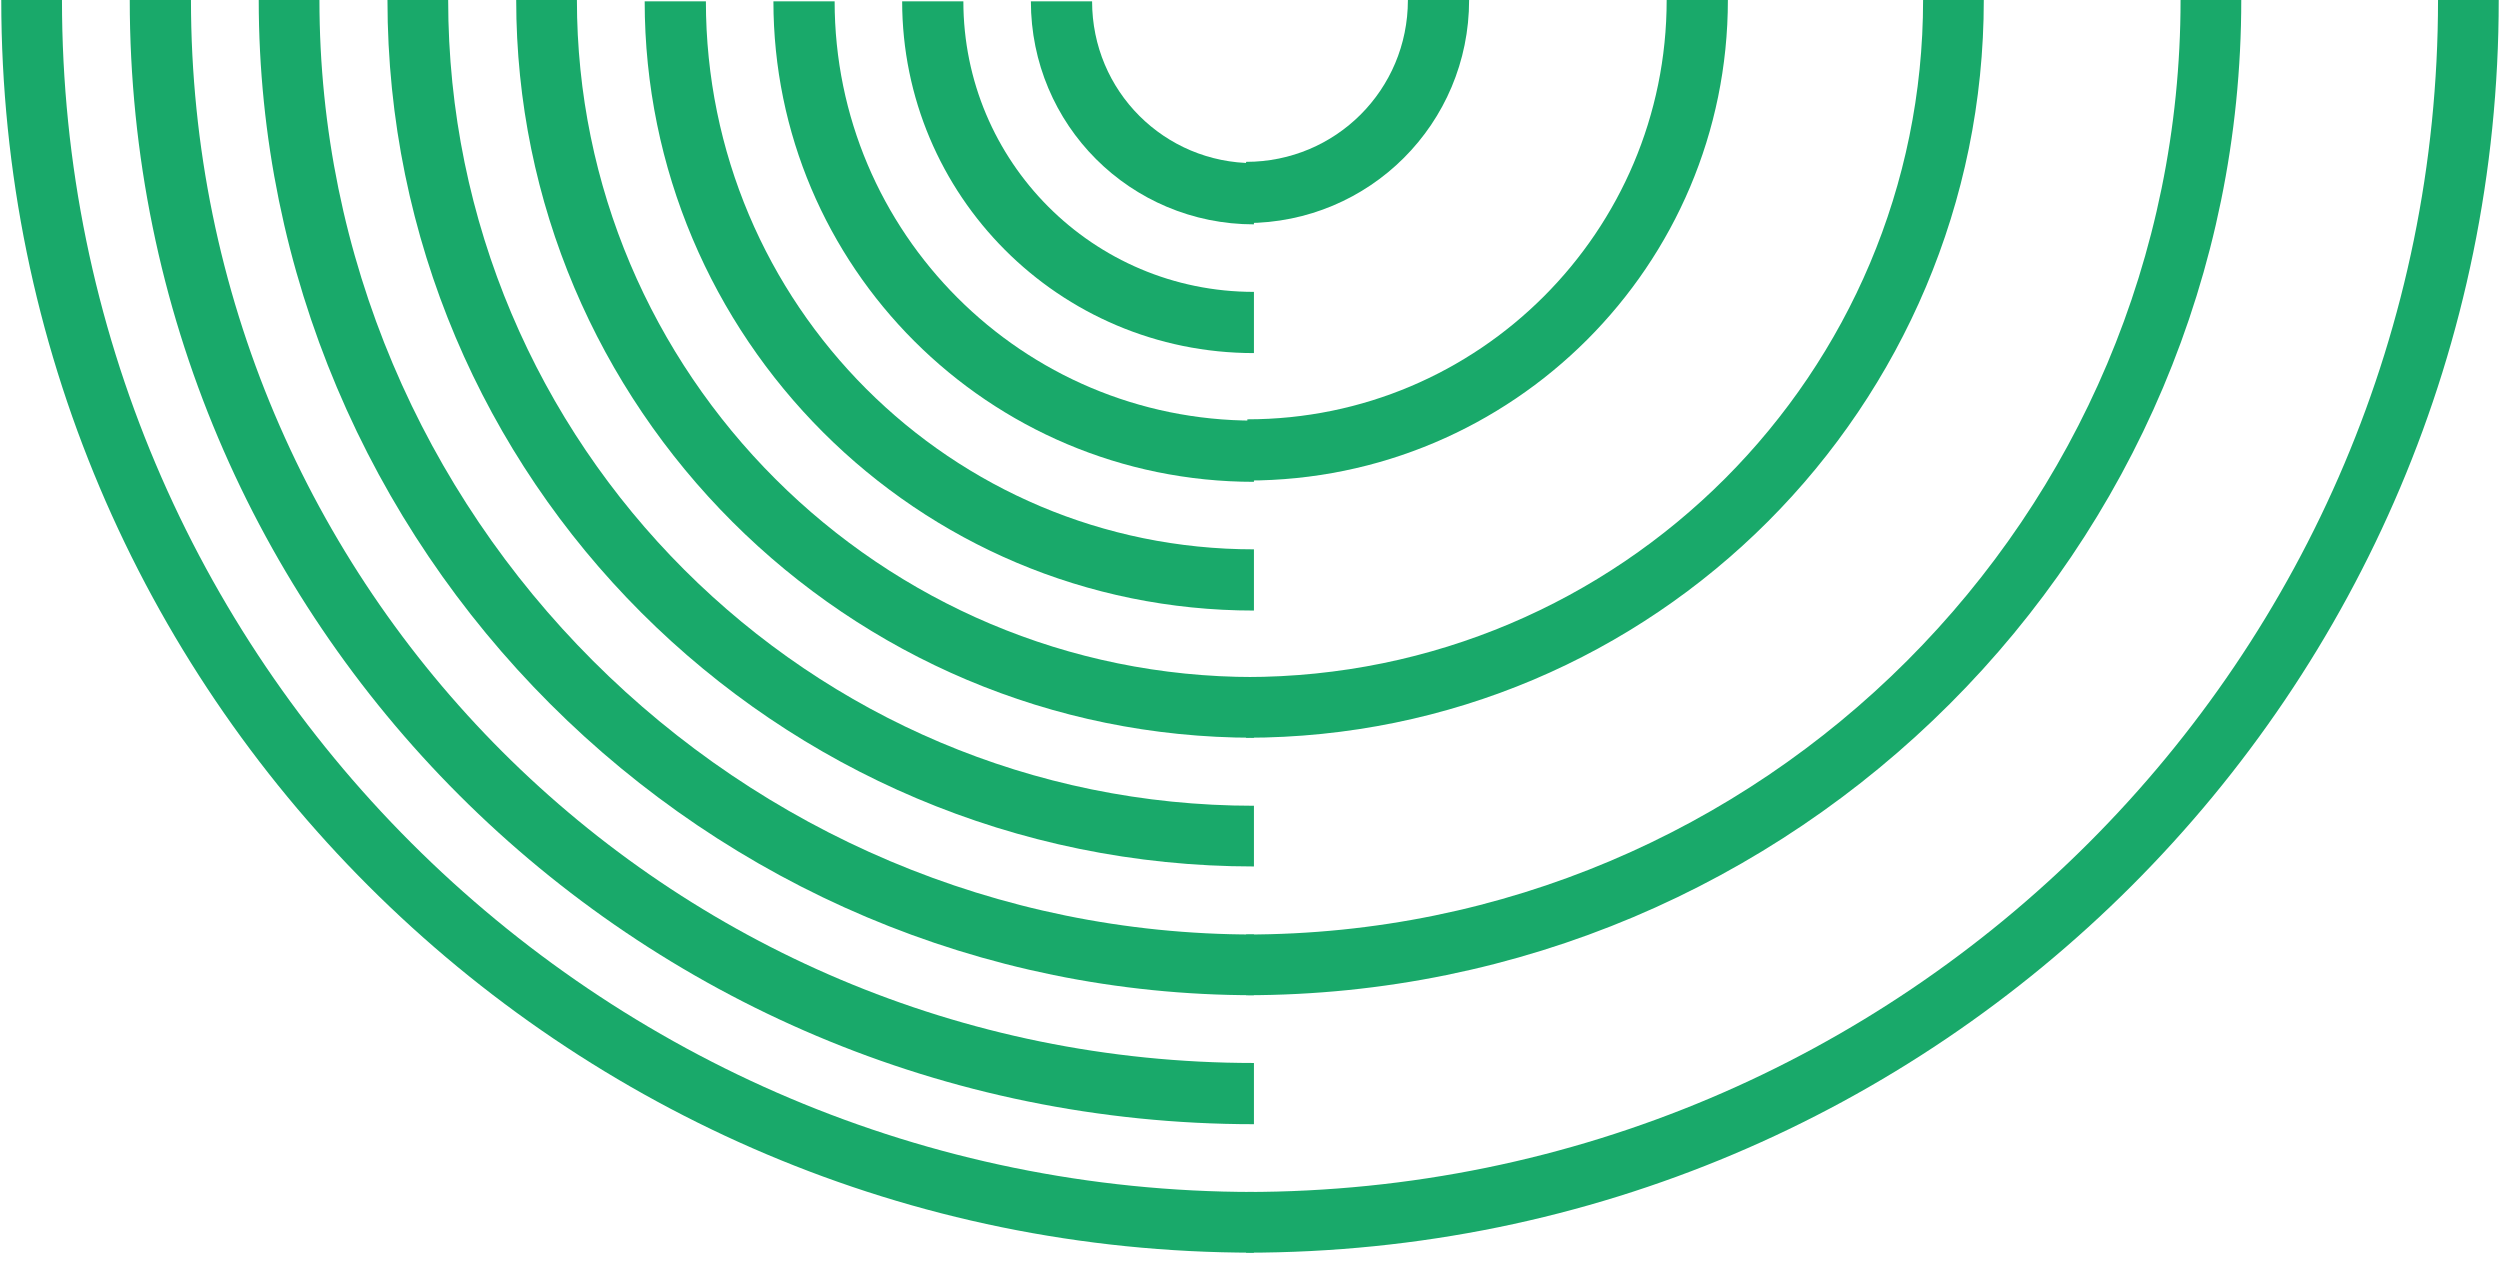 <svg width="202" height="102" viewBox="0 0 202 102" fill="none" xmlns="http://www.w3.org/2000/svg">
<path d="M101.318 67.558C64.019 67.558 33.76 37.299 33.76 1.52588e-05" stroke="#19A96A" stroke-width="4.905"/>
<path d="M101.318 98.763C46.788 98.763 2.555 54.53 2.555 1.52588e-05" stroke="#19A96A" stroke-width="4.905"/>
<path d="M101.318 77.96C58.24 77.96 23.358 43.078 23.358 1.52588e-05" stroke="#19A96A" stroke-width="4.905"/>
<path d="M101.318 57.157C69.798 57.157 44.162 31.625 44.162 1.52588e-05" stroke="#19A96A" stroke-width="4.905"/>
<path d="M101.318 46.86C75.472 46.86 54.563 25.952 54.563 0.105" stroke="#19A96A" stroke-width="4.946"/>
<path d="M101.318 88.362C52.567 88.362 12.957 48.856 12.957 1.52588e-05" stroke="#19A96A" stroke-width="4.946"/>
<path d="M101.318 36.459C81.25 36.459 64.965 20.173 64.965 0.105" stroke="#19A96A" stroke-width="4.946"/>
<path d="M101.318 26.057C86.924 26.057 75.367 14.395 75.367 0.105" stroke="#19A96A" stroke-width="4.946"/>
<path d="M101.318 15.655C92.703 15.655 85.768 8.721 85.768 0.105" stroke="#19A96A" stroke-width="4.946"/>
<path d="M199.445 2.88231e-05C199.445 54.53 155.212 98.764 100.681 98.764" stroke="#19A96A" stroke-width="4.905"/>
<path d="M178.642 0C178.642 43.078 143.759 77.961 100.681 77.961" stroke="#19A96A" stroke-width="4.905"/>
<path d="M157.838 0.001C157.838 31.521 132.307 57.157 100.681 57.157" stroke="#19A96A" stroke-width="4.905"/>
<path d="M137.14 0.001C137.14 20.069 120.854 36.354 100.786 36.354" stroke="#19A96A" stroke-width="4.946"/>
<path d="M116.231 0.001C116.231 8.617 109.297 15.551 100.681 15.551" stroke="#19A96A" stroke-width="4.946"/>
</svg>
